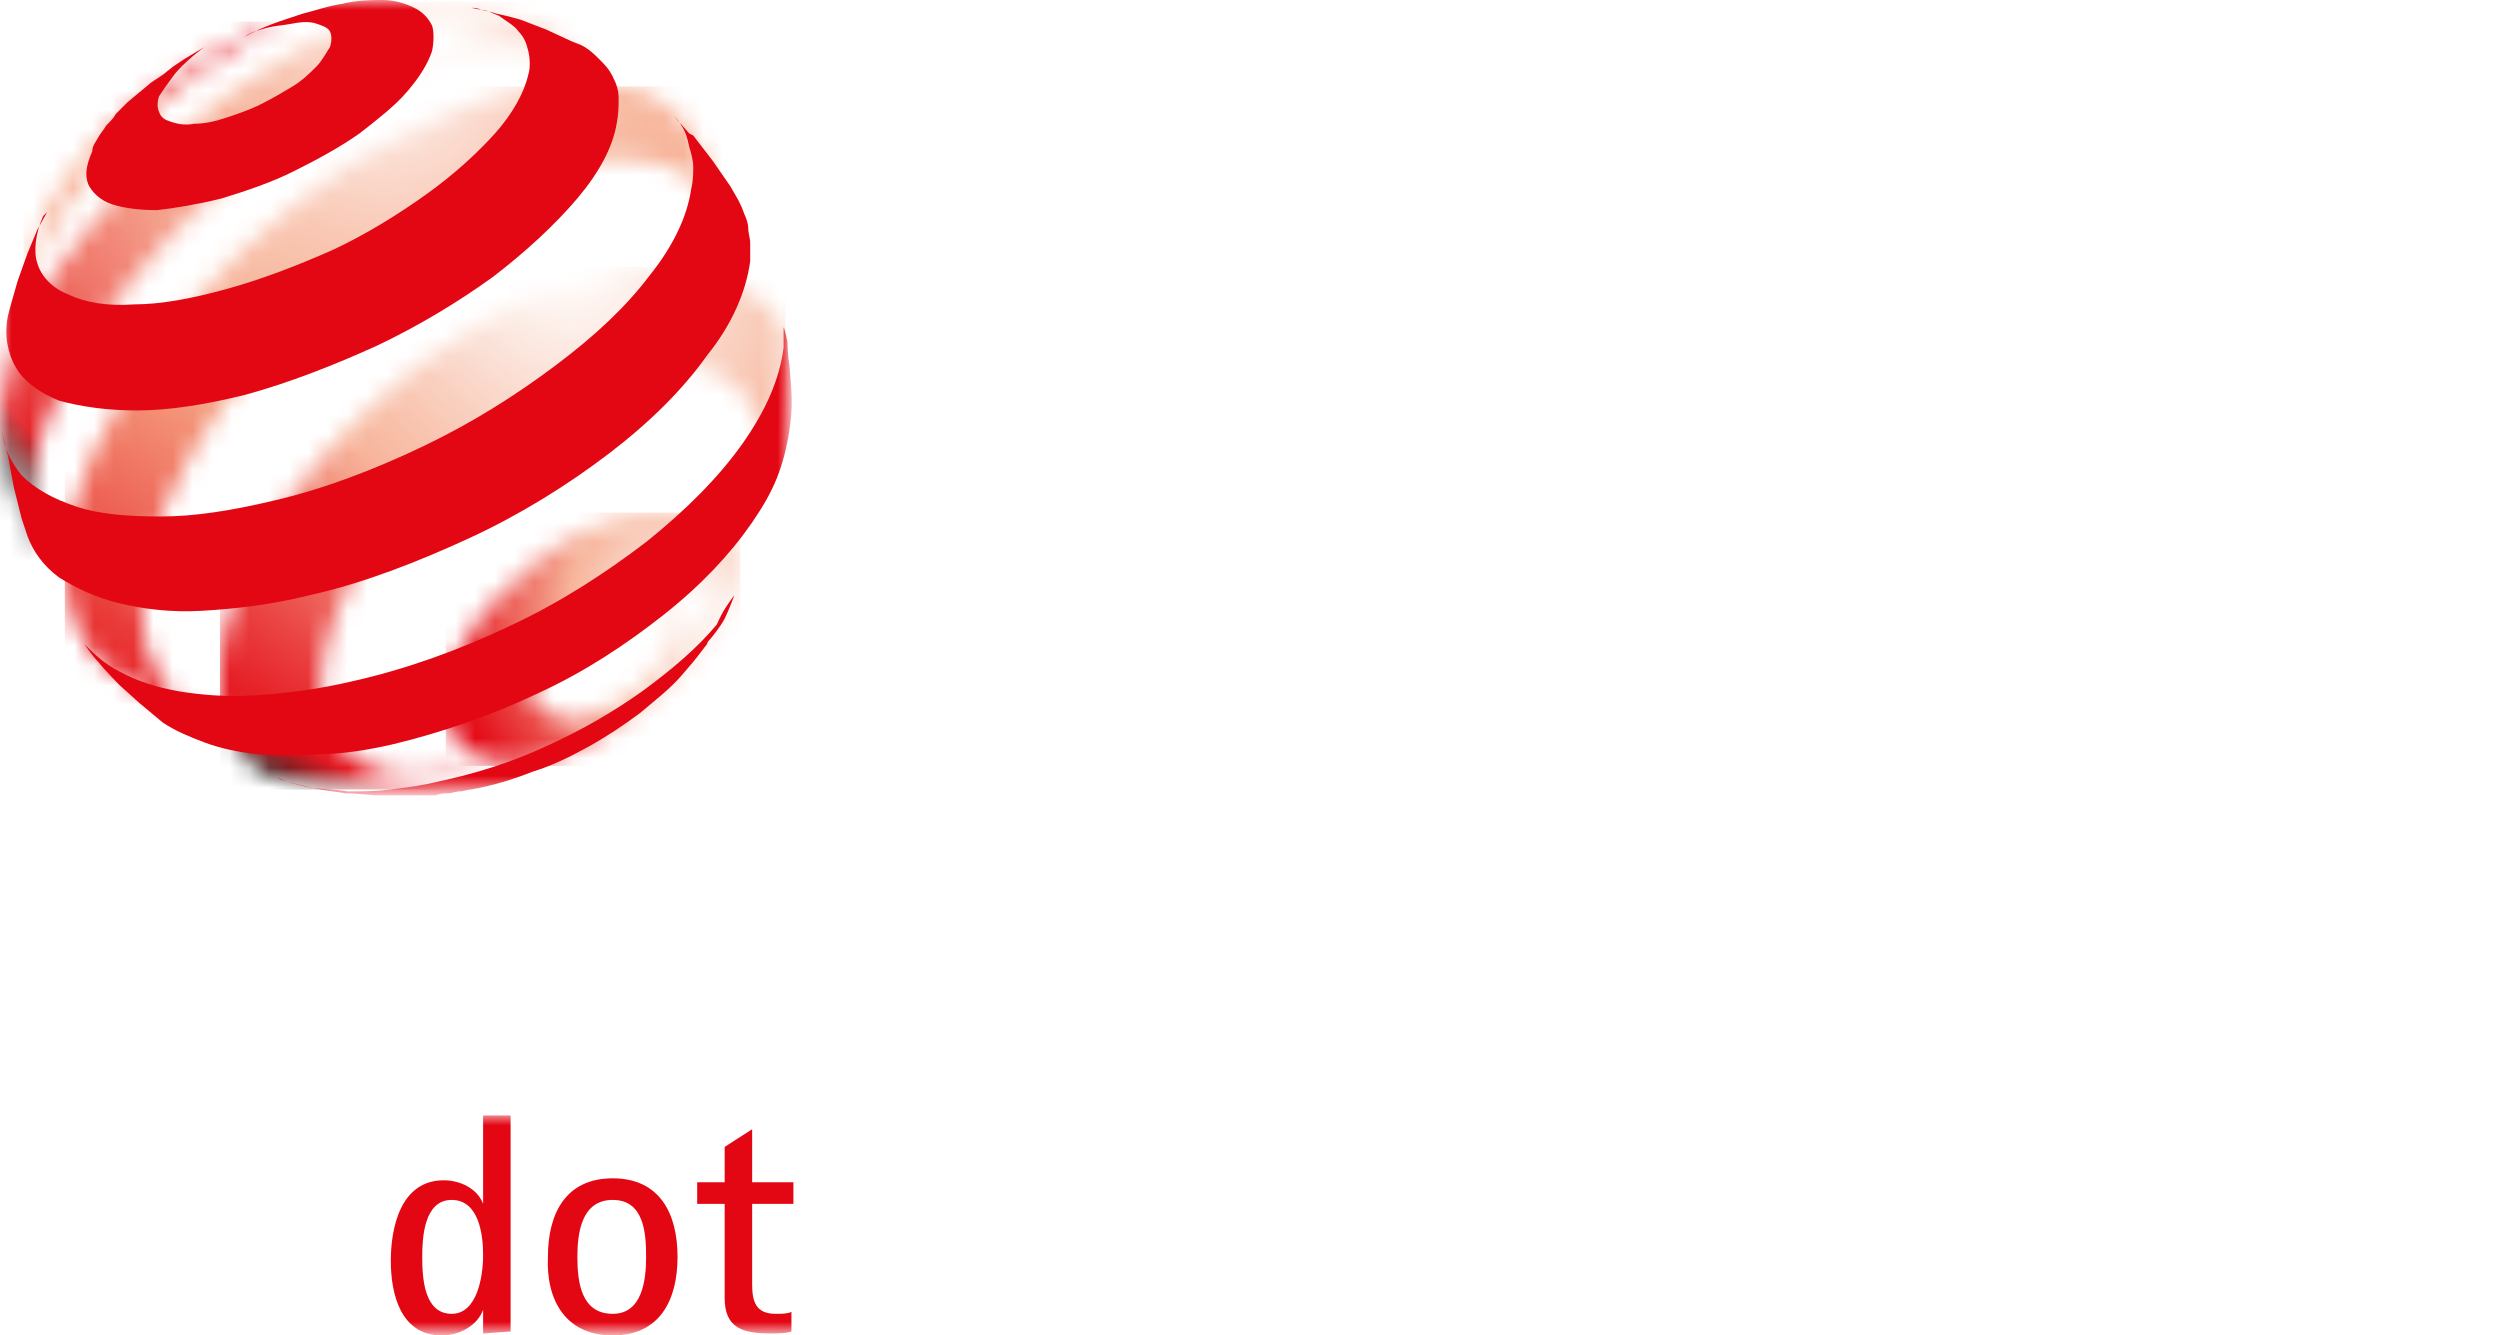 <?xml version="1.0" encoding="utf-8"?>
<!-- Generator: Adobe Illustrator 27.9.4, SVG Export Plug-In . SVG Version: 9.03 Build 54784)  -->
<svg version="1.1" id="Ebene_1" xmlns="http://www.w3.org/2000/svg" xmlns:xlink="http://www.w3.org/1999/xlink" x="0px" y="0px"
	 viewBox="0 0 127.3 68" style="enable-background:new 0 0 127.3 68;" xml:space="preserve">
<style type="text/css">
	.st0{clip-path:url(#SVGID_00000025406175456903187400000003277096919396674695_);}
	.st1{fill:#FFFFFF;filter:url(#Adobe_OpacityMaskFilter);}
	.st2{mask:url(#mask0_47_761_00000018195365052373735840000000354733820884301241_);}
	.st3{fill:#FFFFFF;}
	.st4{fill:#E30613;}
	.st5{fill:#FFFFFF;filter:url(#Adobe_OpacityMaskFilter_00000039826200724387408640000018150077190437057456_);}
	.st6{mask:url(#mask1_47_761_00000135678859386789344290000006083107475837027998_);}
	.st7{fill:url(#SVGID_00000163058980447636576650000000513768521874078622_);}
	.st8{fill:#FFFFFF;filter:url(#Adobe_OpacityMaskFilter_00000061442372688096357620000008165699677813682601_);}
	.st9{mask:url(#mask2_47_761_00000106858175871612620160000010472428482076104580_);}
	.st10{fill:url(#SVGID_00000072971513116104721690000014963584731184810636_);}
	.st11{fill:#FFFFFF;filter:url(#Adobe_OpacityMaskFilter_00000150071272031531183650000010736194543851064478_);}
	.st12{mask:url(#mask3_47_761_00000028282916450250051820000007135424389312615344_);}
	.st13{fill:url(#SVGID_00000036223366947719631530000009594656117723687329_);}
	.st14{fill:#FFFFFF;filter:url(#Adobe_OpacityMaskFilter_00000085218076570676796010000010378752467725725355_);}
	.st15{mask:url(#mask4_47_761_00000126318848026088324350000018166829042318948792_);}
	.st16{fill:url(#SVGID_00000178916610256140793600000009991067967071530377_);}
	.st17{fill:#FFFFFF;filter:url(#Adobe_OpacityMaskFilter_00000042694401798352567290000010988611313249886877_);}
	.st18{mask:url(#mask5_47_761_00000066517576815830410340000008039436228078797450_);}
	.st19{fill:url(#SVGID_00000141422813096080048930000001352595879198776468_);}
	.st20{fill:#FFFFFF;filter:url(#Adobe_OpacityMaskFilter_00000053529618606449228420000001882729549569148823_);}
	.st21{mask:url(#mask6_47_761_00000052821445524044114540000003384618020384360092_);}
</style>
<g>
	<defs>
		<rect id="SVGID_1_" width="124" height="68"/>
	</defs>
	<clipPath id="SVGID_00000015351041350478800440000016149059072179838632_">
		<use xlink:href="#SVGID_1_"  style="overflow:visible;"/>
	</clipPath>
	<g style="clip-path:url(#SVGID_00000015351041350478800440000016149059072179838632_);">
		<defs>
			<filter id="Adobe_OpacityMaskFilter" filterUnits="userSpaceOnUse" x="0.2" y="56.8" width="117.7" height="11.2">
				<feColorMatrix  type="matrix" values="1 0 0 0 0  0 1 0 0 0  0 0 1 0 0  0 0 0 1 0"/>
			</filter>
		</defs>
		
			<mask maskUnits="userSpaceOnUse" x="0.2" y="56.8" width="117.7" height="11.2" id="mask0_47_761_00000018195365052373735840000000354733820884301241_">
			<path class="st1" d="M124,0H0v68h124V0z"/>
		</mask>
		<g class="st2">
			<path class="st3" d="M117.9,67.8v-1.1h-4.6c1.9-1.7,4.5-3.6,4.5-6.4c0-1.8-1.4-2.8-3.1-2.8c-1.7,0-3.1,0.7-3.3,2.5h1.7
				c0-0.9,0.7-1.4,1.5-1.4c1,0,1.5,0.6,1.5,1.5c0,2.1-3.3,5.2-4.8,6.5v1.2H117.9z M106.6,66.9c-2,0-2.1-2.7-2.1-4.1s0.1-4.1,2.1-4.1
				c2,0,2.1,2.7,2.1,4.1C108.7,64.2,108.6,66.9,106.6,66.9z M106.6,68c3,0,3.7-2.7,3.7-5.2c0-2.5-0.7-5.2-3.7-5.2
				c-3,0-3.7,2.7-3.7,5.2C102.9,65.3,103.6,68,106.6,68z M101.1,67.8v-1.1h-4.6c1.9-1.7,4.5-3.6,4.5-6.4c0-1.8-1.4-2.8-3.1-2.8
				c-1.7,0-3.1,0.7-3.3,2.5h1.7c0-0.9,0.7-1.4,1.5-1.4c1,0,1.5,0.6,1.5,1.5c0,2.1-3.3,5.2-4.8,6.5v1.2H101.1z M86.5,67.8v-3.2
				c0-1.7,0.5-3,2.4-3v-1.6c-1.1,0-2,0.6-2.3,1.7h0v-1.5H85v7.6H86.5z M79,62.5c0-0.1,0-0.3,0.1-0.5c0.2-0.6,0.8-0.9,1.4-0.9
				c0.8,0,1.4,0.5,1.4,1.3H79L79,62.5z M83.1,66.6c-0.5,0.2-0.9,0.3-1.4,0.3c-1.9,0-2.8-1.7-2.8-3.4h4.4v-0.4c0-1.7-0.9-3-2.7-3
				c-2.2,0-3.1,1.5-3.1,3.6c0,2.5,1,4.3,3.7,4.3c0.7,0,1.3-0.1,1.9-0.3L83.1,66.6L83.1,66.6z M75.7,67.8v-5.3c0-1.3-0.5-2.5-2-2.5
				c-1.2,0-2,0.7-2.4,1.8h0v-1.6h-1.4v7.6h1.4v-3.2c0-1.1,0.6-3.1,2-3.1c0.8,0,1,0.5,1,1.2c0,0.3,0,0.6,0,0.9v4.2L75.7,67.8
				L75.7,67.8z M67.4,67.8v-5.3c0-1.3-0.5-2.5-2-2.5c-1.2,0-2,0.7-2.4,1.8h0v-1.6h-1.4v7.6H63v-3.2c0-1.1,0.6-3.1,2-3.1
				c0.8,0,1,0.5,1,1.2c0,0.3,0,0.6,0,0.9v4.2L67.4,67.8L67.4,67.8z M59,60.2h-1.4v7.6H59V60.2z M59.2,56.8h-1.7v1.6h1.7V56.8z
				 M53.9,67.8l1.7-7.6h-1.4l-1.2,5.5h0l-1.6-5.5h-1.1l-1.6,5.5h0l-1.2-5.5h-1.4l1.7,7.6h1.5l1.5-5.3h0l1.6,5.3H53.9L53.9,67.8z"/>
			<path class="st4" d="M40.3,66.8c-0.2,0.1-0.5,0.1-0.8,0.1c-1,0-1.2-0.6-1.2-1.5v-4.1h2.1v-1.1h-2.1v-2.7l-1.4,0.9v1.8h-1.4v1.1
				h1.4v4.8c0,1.5,0.9,1.8,2.3,1.8c0.4,0,0.8,0,1.1-0.1V66.8z M31.2,66.9c-1.6,0-1.8-1.6-1.8-2.9c0-1.2,0.2-2.9,1.8-2.9
				c1.6,0,1.7,1.7,1.7,2.9C32.9,65.2,32.7,66.9,31.2,66.9z M31.2,68c2.4,0,3.3-1.8,3.3-4c0-2.2-0.9-4-3.3-4c-2.4,0-3.3,1.8-3.3,4
				C27.8,66.2,28.8,68,31.2,68z M23,66.9c-1.4,0-1.5-1.8-1.5-2.9c0-1,0.1-2.9,1.5-2.9c1.4,0,1.6,1.8,1.6,2.8
				C24.6,65,24.3,66.9,23,66.9z M26,67.8v-11h-1.4v4.5h0c-0.3-0.8-1.2-1.2-2-1.2c-2.2,0-2.7,2.4-2.7,4.1c0,1.7,0.5,3.8,2.6,3.8
				c0.9,0,1.8-0.5,2.1-1.3h0v1.2L26,67.8L26,67.8z"/>
			<path class="st3" d="M15.1,66.9c-1.4,0-1.5-1.8-1.5-2.9c0-1,0.1-2.9,1.5-2.9c1.4,0,1.6,1.8,1.6,2.8C16.7,65,16.4,66.9,15.1,66.9z
				 M18.1,67.8v-11h-1.4v4.5h0c-0.3-0.8-1.2-1.2-2-1.2c-2.2,0-2.7,2.4-2.7,4.1c0,1.7,0.5,3.8,2.6,3.8c0.9,0,1.8-0.5,2.1-1.3h0v1.2
				L18.1,67.8L18.1,67.8z M6.4,62.5c0-0.1,0-0.3,0.1-0.5c0.2-0.6,0.8-0.9,1.4-0.9c0.8,0,1.4,0.5,1.4,1.3H6.4L6.4,62.5z M10.6,66.6
				c-0.5,0.2-0.9,0.3-1.4,0.3c-1.9,0-2.8-1.7-2.8-3.4h4.4v-0.4c0-1.7-0.9-3-2.7-3c-2.2,0-3.1,1.5-3.1,3.6c0,2.5,1,4.3,3.7,4.3
				c0.7,0,1.2-0.1,1.9-0.3L10.6,66.6L10.6,66.6z M1.6,67.8v-3.2c0-1.7,0.5-3,2.4-3v-1.6c-1.1,0-2,0.6-2.3,1.7h0v-1.5H0.2v7.6H1.6
				L1.6,67.8z"/>
		</g>
		<defs>
			
				<filter id="Adobe_OpacityMaskFilter_00000093171377271589434560000016022860286355066758_" filterUnits="userSpaceOnUse" x="22.7" y="26.1" width="15" height="12.9">
				<feColorMatrix  type="matrix" values="1 0 0 0 0  0 1 0 0 0  0 0 1 0 0  0 0 0 1 0"/>
			</filter>
		</defs>
		
			<mask maskUnits="userSpaceOnUse" x="22.7" y="26.1" width="15" height="12.9" id="mask1_47_761_00000135678859386789344290000006083107475837027998_">
			<path style="fill:#FFFFFF;filter:url(#Adobe_OpacityMaskFilter_00000093171377271589434560000016022860286355066758_);" d="
				M28.2,36.4c-0.3-0.1-0.6-0.3-0.8-0.5c-0.2-0.2-0.3-0.5-0.3-0.9c0-0.4,0.1-0.8,0.3-1.1c0.2-0.4,0.4-0.8,0.7-1.2
				c0.3-0.4,0.7-0.7,1.1-1c0.4-0.3,0.9-0.6,1.3-0.8c0.5-0.2,0.9-0.4,1.4-0.4c0.4-0.1,0.8,0,1.1,0c0.3,0.1,0.6,0.2,0.8,0.5
				c0.2,0.2,0.3,0.5,0.3,0.9c0,0.4-0.1,0.8-0.2,1.2c-0.2,0.4-0.4,0.8-0.7,1.2c-0.3,0.4-0.7,0.8-1.1,1.1c-0.4,0.3-0.9,0.6-1.4,0.8
				c-0.5,0.2-1,0.4-1.4,0.4c-0.2,0-0.3,0-0.4,0C28.7,36.6,28.4,36.5,28.2,36.4 M32.6,26.2c-0.9,0.1-1.8,0.5-2.8,0.9
				c-1,0.5-1.9,1-2.7,1.7c-0.8,0.7-1.6,1.4-2.2,2.1c-0.6,0.8-1.2,1.6-1.6,2.4c-0.4,0.8-0.6,1.6-0.6,2.4c0,0.8,0.2,1.4,0.5,1.9
				c0.3,0.5,0.9,0.9,1.5,1.1c0.7,0.2,1.5,0.3,2.4,0.2c0.9-0.1,1.9-0.6,2.9-1.1c1.1-0.5,1.9-1.2,2.8-1.9c0.9-0.7,1.7-1.5,2.4-2.3
				c0.7-0.8,1.4-1.5,1.8-2.3c0.5-1,0.7-1.7,0.7-2.5c0-0.7-0.4-1.3-0.9-1.8c-0.4-0.4-1-0.7-1.7-0.8c-0.3-0.1-0.7-0.1-1.1-0.1
				C33.5,26.1,33.1,26.1,32.6,26.2"/>
		</mask>
		<g class="st6">
			
				<radialGradient id="SVGID_00000024697515501657037130000010359207296859502483_" cx="-325.386" cy="307.628" r="1" gradientTransform="matrix(13.226 0 0 -13.318 4338.762 4127.821)" gradientUnits="userSpaceOnUse">
				<stop  offset="0" style="stop-color:#FFFFFF"/>
				<stop  offset="0.19" style="stop-color:#FBE2D8"/>
				<stop  offset="0.47" style="stop-color:#F7B49A"/>
				<stop  offset="0.56" style="stop-color:#F28F7D"/>
				<stop  offset="0.77" style="stop-color:#EA4544"/>
				<stop  offset="0.92" style="stop-color:#E51720"/>
				<stop  offset="1" style="stop-color:#E30613"/>
			</radialGradient>
			<path style="fill:url(#SVGID_00000024697515501657037130000010359207296859502483_);" d="M37.7,26.1h-15V39h15V26.1z"/>
		</g>
		<defs>
			
				<filter id="Adobe_OpacityMaskFilter_00000025403559455437475730000009814340289000277414_" filterUnits="userSpaceOnUse" x="1.2" y="1.1" width="13.9" height="15.3">
				<feColorMatrix  type="matrix" values="1 0 0 0 0  0 1 0 0 0  0 0 1 0 0  0 0 0 1 0"/>
			</filter>
		</defs>
		
			<mask maskUnits="userSpaceOnUse" x="1.2" y="1.1" width="13.9" height="15.3" id="mask2_47_761_00000106858175871612620160000010472428482076104580_">
			<path style="fill:#FFFFFF;filter:url(#Adobe_OpacityMaskFilter_00000025403559455437475730000009814340289000277414_);" d="
				M1.2,16.4c0,0,0-0.1,0-0.1V16.4z M13,1.6c-1,0.5-1.5,0.7-2.4,1.3C7.8,4.6,6.2,5.5,4.2,8c-0.8,1-1.3,1.6-1.8,2.7
				c-0.3,0.6-0.6,1.5-0.6,1.5l-0.1,1.1l-0.2,1.4L1.2,16v0.3c0,0,0-0.1,0-0.2c0-0.1,0-0.2,0-0.3c0-0.1,0-0.2,0.1-0.4
				c0-0.1,0.1-0.3,0.1-0.4c0.3-1.3,0.9-2.6,1.8-4.1c1-1.6,1.7-2.5,3.1-3.8c1.3-1.3,2.2-2.3,3.9-3.5c1-0.7,3.4-2.3,4.8-2.5
				c0.1,0,0.1,0,0.1,0C14.9,1.2,13.6,1.3,13,1.6"/>
		</mask>
		<g class="st9">
			
				<radialGradient id="SVGID_00000173120687930286256400000012549613947389038250_" cx="-324.513" cy="308.181" r="1" gradientTransform="matrix(12.806 0 0 -13.71 4161.575 4239.396)" gradientUnits="userSpaceOnUse">
				<stop  offset="0" style="stop-color:#FFFFFF"/>
				<stop  offset="5.000000e-02" style="stop-color:#FCEBE4"/>
				<stop  offset="0.12" style="stop-color:#FAD7C9"/>
				<stop  offset="0.19" style="stop-color:#F9C7B4"/>
				<stop  offset="0.26" style="stop-color:#F7BCA5"/>
				<stop  offset="0.36" style="stop-color:#F7B59C"/>
				<stop  offset="0.5" style="stop-color:#F7B49A"/>
				<stop  offset="0.59" style="stop-color:#F28F7D"/>
				<stop  offset="0.79" style="stop-color:#EA4544"/>
				<stop  offset="0.93" style="stop-color:#E51720"/>
				<stop  offset="1" style="stop-color:#E30613"/>
			</radialGradient>
			<path style="fill:url(#SVGID_00000173120687930286256400000012549613947389038250_);" d="M15.1,1.1H1.2v15.3h13.9V1.1z"/>
		</g>
		<defs>
			
				<filter id="Adobe_OpacityMaskFilter_00000121258890955845423860000004916832038234334119_" filterUnits="userSpaceOnUse" x="0" y="0.1" width="30.5" height="28.4">
				<feColorMatrix  type="matrix" values="1 0 0 0 0  0 1 0 0 0  0 0 1 0 0  0 0 0 1 0"/>
			</filter>
		</defs>
		
			<mask maskUnits="userSpaceOnUse" x="0" y="0.1" width="30.5" height="28.4" id="mask3_47_761_00000028282916450250051820000007135424389312615344_">
			<path style="fill:#FFFFFF;filter:url(#Adobe_OpacityMaskFilter_00000121258890955845423860000004916832038234334119_);" d="
				M2.2,28.6l-0.1-0.2C2.1,28.4,2.1,28.5,2.2,28.6z M30.5,4c-0.1-0.1-0.1-0.2-0.2-0.2L30.5,4z M20.7,0.3c-1.1,0.2-1.8,0.5-3,1
				c-1.2,0.5-2.4,1.2-3.7,2C12.2,4.3,10.5,5.6,9,7c-1.6,1.4-3,2.9-4.3,4.4c-1.3,1.6-2.4,3.1-3.2,4.7c-0.9,1.6-1.2,3.1-1.4,4.6
				c0,0.3,0,0.5,0,0.8c0,0.3,0.2,1.9,0.5,3.1c0.1,0.5,0.2,0.8,0.4,1.3c0.2,0.6,0.6,1.5,0.6,1.5l0.2,0.4l0.4,0.6
				c-0.1-0.2-0.2-0.5-0.3-0.7c-0.1-0.3-0.2-0.7-0.3-1c-0.1-0.4-0.1-0.7-0.1-1.1c0-0.4,0-0.8,0.1-1.3c0.2-1.6,0.8-3.2,1.7-4.9
				c0.9-1.7,2-3.4,3.3-5c1.3-1.6,2.8-3.2,4.5-4.7c1.6-1.5,3.4-2.8,5.3-3.9c1.5-0.9,3-1.7,4.4-2.2c1.4-0.5,2.8-0.9,4-1.1
				c1.2-0.2,2.4-0.1,3.3,0.1c0.9,0.2,1.6,0.6,2.2,1.2l-0.8-0.9l-1.1-1l-0.6-0.4L26.5,1c-0.7-0.2-1.5-0.5-2.4-0.7
				c-0.6-0.1-1.3-0.2-2.1-0.2C21.6,0.2,21.1,0.2,20.7,0.3"/>
		</mask>
		<g class="st12">
			
				<radialGradient id="SVGID_00000057122911089189108190000007182277398287546501_" cx="-340.706" cy="318.779" r="1" gradientTransform="matrix(31.167 0 0 -31.383 10641.332 10006.491)" gradientUnits="userSpaceOnUse">
				<stop  offset="0" style="stop-color:#FFFFFF"/>
				<stop  offset="4.000000e-02" style="stop-color:#FEF6F3"/>
				<stop  offset="0.19" style="stop-color:#FAD2C3"/>
				<stop  offset="0.31" style="stop-color:#F7BCA5"/>
				<stop  offset="0.38" style="stop-color:#F7B49A"/>
				<stop  offset="0.45" style="stop-color:#F6AD95"/>
				<stop  offset="0.55" style="stop-color:#F49C88"/>
				<stop  offset="0.66" style="stop-color:#F18072"/>
				<stop  offset="0.79" style="stop-color:#EC5953"/>
				<stop  offset="0.92" style="stop-color:#E6272D"/>
				<stop  offset="1" style="stop-color:#272726"/>
			</radialGradient>
			<path style="fill:url(#SVGID_00000057122911089189108190000007182277398287546501_);" d="M30.5,0.1H0v28.4h30.5V0.1z"/>
		</g>
		<defs>
			
				<filter id="Adobe_OpacityMaskFilter_00000113344415123335205490000010668428462532917899_" filterUnits="userSpaceOnUse" x="3.3" y="4.4" width="33.9" height="32.3">
				<feColorMatrix  type="matrix" values="1 0 0 0 0  0 1 0 0 0  0 0 1 0 0  0 0 0 1 0"/>
			</filter>
		</defs>
		
			<mask maskUnits="userSpaceOnUse" x="3.3" y="4.4" width="33.9" height="32.3" id="mask4_47_761_00000126318848026088324350000018166829042318948792_">
			<path style="fill:#FFFFFF;filter:url(#Adobe_OpacityMaskFilter_00000113344415123335205490000010668428462532917899_);" d="
				M10.9,36.6l-0.5-0.2C10.6,36.5,10.7,36.6,10.9,36.6z M27.8,4.4c-1.4,0.1-3,0.6-4.7,1.2c-1.6,0.7-3.4,1.6-5.2,2.7
				c-2,1.3-3.8,2.8-5.5,4.4s-3.2,3.3-4.5,5.1c-1.3,1.8-2.4,3.6-3.2,5.4c-0.8,1.8-1.3,3.6-1.4,5.2c0,0.6,0,1.2,0.1,1.7
				c0.1,0.5,0.2,1,0.4,1.5C4,32.2,4.2,32.6,4.5,33c0.3,0.4,0.6,0.7,1,1l1.4,0.9l1.3,0.7l1.4,0.6l0.8,0.3C10,36.2,9.6,36,9.3,35.8
				c-0.5-0.3-0.9-0.8-1.2-1.3c-0.3-0.5-0.5-1-0.7-1.7c-0.1-0.6-0.2-1.3-0.2-2.1c0-1.6,0.5-3.2,1.2-4.9c0.7-1.7,1.7-3.4,2.9-5.1
				c1.2-1.7,2.6-3.3,4.2-4.8c1.6-1.5,3.3-2.9,5.2-4.1c1.9-1.2,3.7-2.1,5.4-2.7c1.7-0.6,4-1,5.4-1c1.5,0,2.7,0.3,3.7,1
				c1,0.7,1.2,1.8,1.6,3.2l0.5-0.1l-1.7-4.6l-0.5-1c-0.6-1-1.6-1.7-2.7-2.1c-0.7-0.2-1.6-0.3-2.6-0.3C29.1,4.3,28.4,4.4,27.8,4.4"/>
		</mask>
		<g class="st15">
			
				<radialGradient id="SVGID_00000060715659583782734430000000055357598060032388_" cx="-342.714" cy="320.24" r="1" gradientTransform="matrix(37.905 0 0 -38.168 13010.185 12225.881)" gradientUnits="userSpaceOnUse">
				<stop  offset="0" style="stop-color:#FEFDFD"/>
				<stop  offset="0.13" style="stop-color:#FBDDD2"/>
				<stop  offset="0.25" style="stop-color:#F9C7B3"/>
				<stop  offset="0.35" style="stop-color:#F7B9A0"/>
				<stop  offset="0.42" style="stop-color:#F7B49A"/>
				<stop  offset="0.52" style="stop-color:#F49B7D"/>
				<stop  offset="1" style="stop-color:#E30613"/>
			</radialGradient>
			<path style="fill:url(#SVGID_00000060715659583782734430000000055357598060032388_);" d="M37.2,4.4H3.3v32.3h33.9V4.4z"/>
		</g>
		<defs>
			
				<filter id="Adobe_OpacityMaskFilter_00000036231172573071801190000018176253967266525110_" filterUnits="userSpaceOnUse" x="11.2" y="13.6" width="28.8" height="26.6">
				<feColorMatrix  type="matrix" values="1 0 0 0 0  0 1 0 0 0  0 0 1 0 0  0 0 0 1 0"/>
			</filter>
		</defs>
		
			<mask maskUnits="userSpaceOnUse" x="11.2" y="13.6" width="28.8" height="26.6" id="mask5_47_761_00000066517576815830410340000008039436228078797450_">
			<path style="fill:#FFFFFF;filter:url(#Adobe_OpacityMaskFilter_00000036231172573071801190000018176253967266525110_);" d="
				M24.8,38.8c0.2-0.1,0.5-0.2,0.7-0.3L24.8,38.8z M25.6,38.5L25.6,38.5L25.6,38.5C25.6,38.5,25.6,38.5,25.6,38.5z M25.7,38.5
				c0,0,0.1,0,0.2-0.1L25.7,38.5z M29,14.4c-1.7,0.5-3.4,1.4-5.2,2.5c-1.8,1.1-3.5,2.4-5,3.9c-1.5,1.4-2.8,2.9-4,4.5
				c-1.1,1.6-2,3.2-2.7,4.8c-0.6,1.6-1,3.1-1,4.6c0,0.9,0.2,1.7,0.5,2.4c0.3,0.7,0.7,1.3,1.2,1.8c0.5,0.5,1.2,0.9,2,1
				c0.8,0.2,1.6,0.3,2.6,0.4h0.2l1.5-0.1l1.5-0.2l0.7-0.1l1.4-0.3l1.3-0.4l0.4-0.1l0.5-0.2c-1,0.3-2,0.5-2.8,0.6
				c-1.2,0.1-2.2,0-3-0.3c-0.9-0.3-1.5-0.8-2-1.5c-0.5-0.7-0.8-1.5-0.8-2.5c0-1.1,0.2-2.4,0.7-3.7c0.5-1.3,1.2-2.6,2.1-3.8
				c0.9-1.3,2-2.5,3.2-3.6c1.2-1.1,2.6-2.2,4-3.1c1.5-0.9,2.9-1.6,4.2-2c1.4-0.4,2.6-0.6,3.8-0.5c1.1,0.1,2.1,0.4,2.9,0.9
				c0.8,0.6,1.3,1.4,1.6,2.5c0.1-0.3,0.8-0.6,0.9-0.9c0.1-0.3,0.2-0.7,0.2-1s0.3-2.2,0.3-2.6c-0.1-0.2,0-0.4-0.2-0.6
				c-0.5-1-1-1.3-1.9-1.9c-1-0.7-2.8-1.1-4.2-1.1c-0.1,0-0.1,0-0.2,0C32.2,13.6,30.7,13.9,29,14.4"/>
		</mask>
		<g class="st18">
			
				<radialGradient id="SVGID_00000085953821179442134660000000340435415341188537_" cx="-340.458" cy="318.599" r="1" gradientTransform="matrix(30.498 0 0 -30.71 10412.461 9797.515)" gradientUnits="userSpaceOnUse">
				<stop  offset="0" style="stop-color:#FFFFFF"/>
				<stop  offset="0.19" style="stop-color:#FBE2D8"/>
				<stop  offset="0.47" style="stop-color:#F7B49A"/>
				<stop  offset="0.56" style="stop-color:#F28F7D"/>
				<stop  offset="0.77" style="stop-color:#EA4544"/>
				<stop  offset="0.92" style="stop-color:#E51720"/>
				<stop  offset="1" style="stop-color:#272726"/>
			</radialGradient>
			<path style="fill:url(#SVGID_00000085953821179442134660000000340435415341188537_);" d="M40,13.6H11.2v26.6H40V13.6z"/>
		</g>
		<defs>
			
				<filter id="Adobe_OpacityMaskFilter_00000116920683792951599860000013569530280390576812_" filterUnits="userSpaceOnUse" x="0.1" y="0" width="40.2" height="40.5">
				<feColorMatrix  type="matrix" values="1 0 0 0 0  0 1 0 0 0  0 0 1 0 0  0 0 0 1 0"/>
			</filter>
		</defs>
		
			<mask maskUnits="userSpaceOnUse" x="0.1" y="0" width="40.2" height="40.5" id="mask6_47_761_00000052821445524044114540000003384618020384360092_">
			<path style="fill:#FFFFFF;filter:url(#Adobe_OpacityMaskFilter_00000116920683792951599860000013569530280390576812_);" d="
				M124,0H0v68h124V0z"/>
		</mask>
		<g class="st21">
			<path class="st4" d="M22,2.6c-0.2,0.6-0.6,1.3-1.3,2.1c-0.6,0.7-1.5,1.4-2.4,2.1c-1,0.7-2.1,1.3-3.3,1.9c-1.2,0.6-2.4,1-3.7,1.4
				c-1.2,0.3-2.4,0.5-3.3,0.6c-0.9,0-1.7-0.1-2.3-0.3c-0.6-0.2-1-0.6-1.2-1c-0.2-0.5-0.1-1,0.2-1.7C4.7,7.4,4.9,7.2,5,7
				c0.1-0.2,0.3-0.4,0.4-0.6C5.6,6.2,5.8,6,5.9,5.8c0.2-0.2,0.4-0.4,0.6-0.6l0.6-0.5l0.6-0.5l0.6-0.4l0.5-0.4L9.4,3l0.5-0.3l0.5-0.3
				c0,0-1.1,0.8-1.6,1.5c-0.3,0.4-0.5,0.7-0.7,1C8,5.2,8,5.5,8.1,5.7C8.2,6,8.4,6.1,8.7,6.2C9,6.3,9.4,6.4,9.9,6.3
				c0.5,0,1-0.1,1.6-0.3c0.6-0.2,1.2-0.4,1.8-0.7c0.6-0.3,1.1-0.6,1.6-0.9c0.5-0.3,0.9-0.7,1.2-1c0.3-0.3,0.5-0.7,0.7-1
				c0.1-0.3,0.1-0.6,0-0.8s-0.4-0.3-0.7-0.4c-0.3-0.1-0.7-0.1-1.2,0c-0.5,0.1-1,0.1-1.6,0.3c-0.4,0.1-0.6,0.2-0.9,0.4
				c1.1-0.6,1.8-0.8,3-1.2c0.8-0.2,1.3-0.4,2-0.5C18.2,0,18.9,0,19.5,0c0.6,0,1.2,0.2,1.6,0.4c0.4,0.2,0.7,0.5,0.9,0.9
				C22.1,1.6,22.1,2.1,22,2.6"/>
			<path class="st4" d="M37.4,30.3c0,0-0.3,0.8-0.5,1.2c-0.2,0.4-0.7,1-0.7,1s-0.2,0.2-0.2,0.3c-0.3,0.4-0.7,0.9-0.7,0.9l-0.6,0.7
				c-0.6,0.7-1.4,1.3-2.1,1.9c-0.8,0.6-1.7,1.2-2.6,1.7c-0.9,0.5-1.9,1-2.9,1.3c-1,0.4-2,0.7-3.1,0.9c-0.2,0-0.4,0.1-0.6,0.1
				c-0.2,0-0.4,0.1-0.6,0.1c-0.2,0-0.4,0-0.6,0.1c-0.2,0-0.4,0-0.6,0l-1.1,0h-0.2l-1.2,0l-1.2-0.1c0,0-0.2,0-0.3,0
				c-0.5-0.1-0.8-0.1-1.3-0.2c-0.5-0.1-1.3-0.3-1.3-0.3l-0.7-0.2l-0.2-0.1c0.5,0.2,1.1,0.4,1.7,0.5c0.6,0.1,1.3,0.1,1.9,0.2
				c0.7,0,1.4,0,2.2-0.1c0.8-0.1,1.6-0.2,2.4-0.4c1.9-0.4,3.8-1,5.5-1.8c1.8-0.8,3.5-1.8,4.9-2.8c1.5-1.1,2.8-2.2,3.8-3.4
				C36.8,31.1,37.1,30.7,37.4,30.3C37.4,30.2,37.4,30.3,37.4,30.3"/>
			<path class="st4" d="M26.5,1l1.3,0.5l1.3,0.6l0.5,0.2C30,2.5,30.3,2.8,30.5,3c0.3,0.3,0.5,0.5,0.7,0.9s0.3,0.7,0.3,1.1
				c0,0.4,0,0.8-0.1,1.3c-0.2,1.2-0.9,2.5-2,3.8c-1.1,1.3-2.6,2.7-4.3,4c-1.8,1.3-3.8,2.5-5.9,3.5c-2.2,1-4.5,1.9-6.7,2.5
				c-2,0.5-3.9,0.8-5.5,0.8c-1.6,0-2.9-0.2-4-0.5c-1-0.4-1.8-1-2.2-1.7c-0.4-0.7-0.6-1.6-0.4-2.6l0.1-0.4l0.4-1.4l0.5-1.4l0.5-1.2
				l0.5-0.9L2.2,11l0,0c-0.4,0.9-0.5,1.8-0.3,2.4c0.2,0.7,0.8,1.3,1.6,1.6c0.8,0.4,2,0.6,3.3,0.5c1.4,0,3-0.3,4.8-0.8
				c1.8-0.5,3.6-1.2,5.4-2c1.7-0.8,3.3-1.8,4.7-2.8c1.4-1,2.6-2.1,3.5-3.1c0.9-1,1.5-2.1,1.7-3C27,3.5,27,3,26.9,2.6
				c-0.1-0.4-0.2-0.7-0.5-1c-0.2-0.3-0.6-0.5-1-0.8c-0.3-0.1-0.6-0.3-0.9-0.3l-0.5-0.1c0.2,0,0.3,0,0.5,0.1c0,0,0.5,0.1,0.8,0.2
				C25.8,0.8,26.5,1,26.5,1"/>
			<path class="st4" d="M35.3,6.9l1,1.3l0.9,1.3l0.4,0.7c0.1,0.2,0.2,0.4,0.3,0.7c0.1,0.2,0.2,0.5,0.2,0.7c0,0.3,0.1,0.5,0.1,0.8
				c0,0.3,0,0.6,0,0.9c-0.2,1.5-0.9,3.2-2.2,4.8c-1.2,1.7-2.9,3.4-5,5c-2.1,1.6-4.5,3.1-7.1,4.3s-5.4,2.3-8.1,2.9
				c-2,0.5-3.8,0.7-5.5,0.8c-1.6,0.1-3.1-0.1-4.3-0.4c-1.2-0.3-2.2-0.8-3-1.3c-0.8-0.6-1.3-1.3-1.6-2.1l-0.3-0.9l-0.4-1.6l-0.3-1.6
				l-0.1-0.4L0.1,22c0.1,0.8,0.5,1.6,1,2.2c0.7,0.7,1.6,1.2,2.8,1.6c1.2,0.4,2.7,0.5,4.3,0.5c1.7,0,3.6-0.3,5.7-0.8
				c2.6-0.6,5.2-1.6,7.7-2.8c2.5-1.2,4.7-2.6,6.7-4.1c2-1.5,3.6-3,4.8-4.6c1.2-1.5,1.9-3,2.1-4.4c0.1-0.4,0.1-0.8,0.1-1.1
				c0-0.3-0.1-0.7-0.2-1C35,7,34.9,6.7,34.7,6.4c-0.1-0.2-0.2-0.3-0.4-0.5l0.8,0.9L35.3,6.9L35.3,6.9z"/>
			<path class="st4" d="M40.2,18.6c0.1,1.3,0.2,2,0,3.3c-0.3,1.9-0.8,3.1-1.9,4.7c-1.1,1.6-2.6,3.2-4.5,4.7c-1.9,1.5-4,2.9-6.4,4
				c-2.3,1.1-4.9,2-7.4,2.6c-1.3,0.3-2.6,0.5-3.7,0.5c-1.2,0.1-2.2,0.1-3.2,0c-1-0.1-1.9-0.3-2.7-0.6c-0.8-0.3-1.5-0.6-2.1-1l-1.2-1
				l-1-0.9c0,0-0.7-0.7-1.1-1.2c-0.3-0.3-0.7-0.9-0.7-0.9c0.5,0.5,1,1,1.8,1.4c0.9,0.5,1.9,0.8,3,1c1.2,0.2,2.5,0.3,4,0.2
				c1.5-0.1,3.1-0.3,4.8-0.7c2.7-0.6,5.5-1.6,8-2.8c2.6-1.2,4.9-2.7,7-4.3c2-1.6,3.7-3.3,4.9-5c1.2-1.7,1.9-3.3,2.1-4.9
				c0-0.2,0-0.3,0-0.5c0-0.2,0-0.3,0-0.5c0-0.2,0.2,0.7,0.2,0.7S40.1,18.1,40.2,18.6z"/>
		</g>
	</g>
</g>
<g>
	<path class="st3" d="M123.9,67.9v-2.8h-4.8v-0.9l4.6-6.6h1.5V64h1.4v1.1h-1.4v2.8H123.9z M123.9,64v-3.5c0-0.5,0-1.1,0-1.6h0
		c-0.3,0.6-0.6,1-0.9,1.5l-2.5,3.5v0H123.9z"/>
</g>
</svg>
